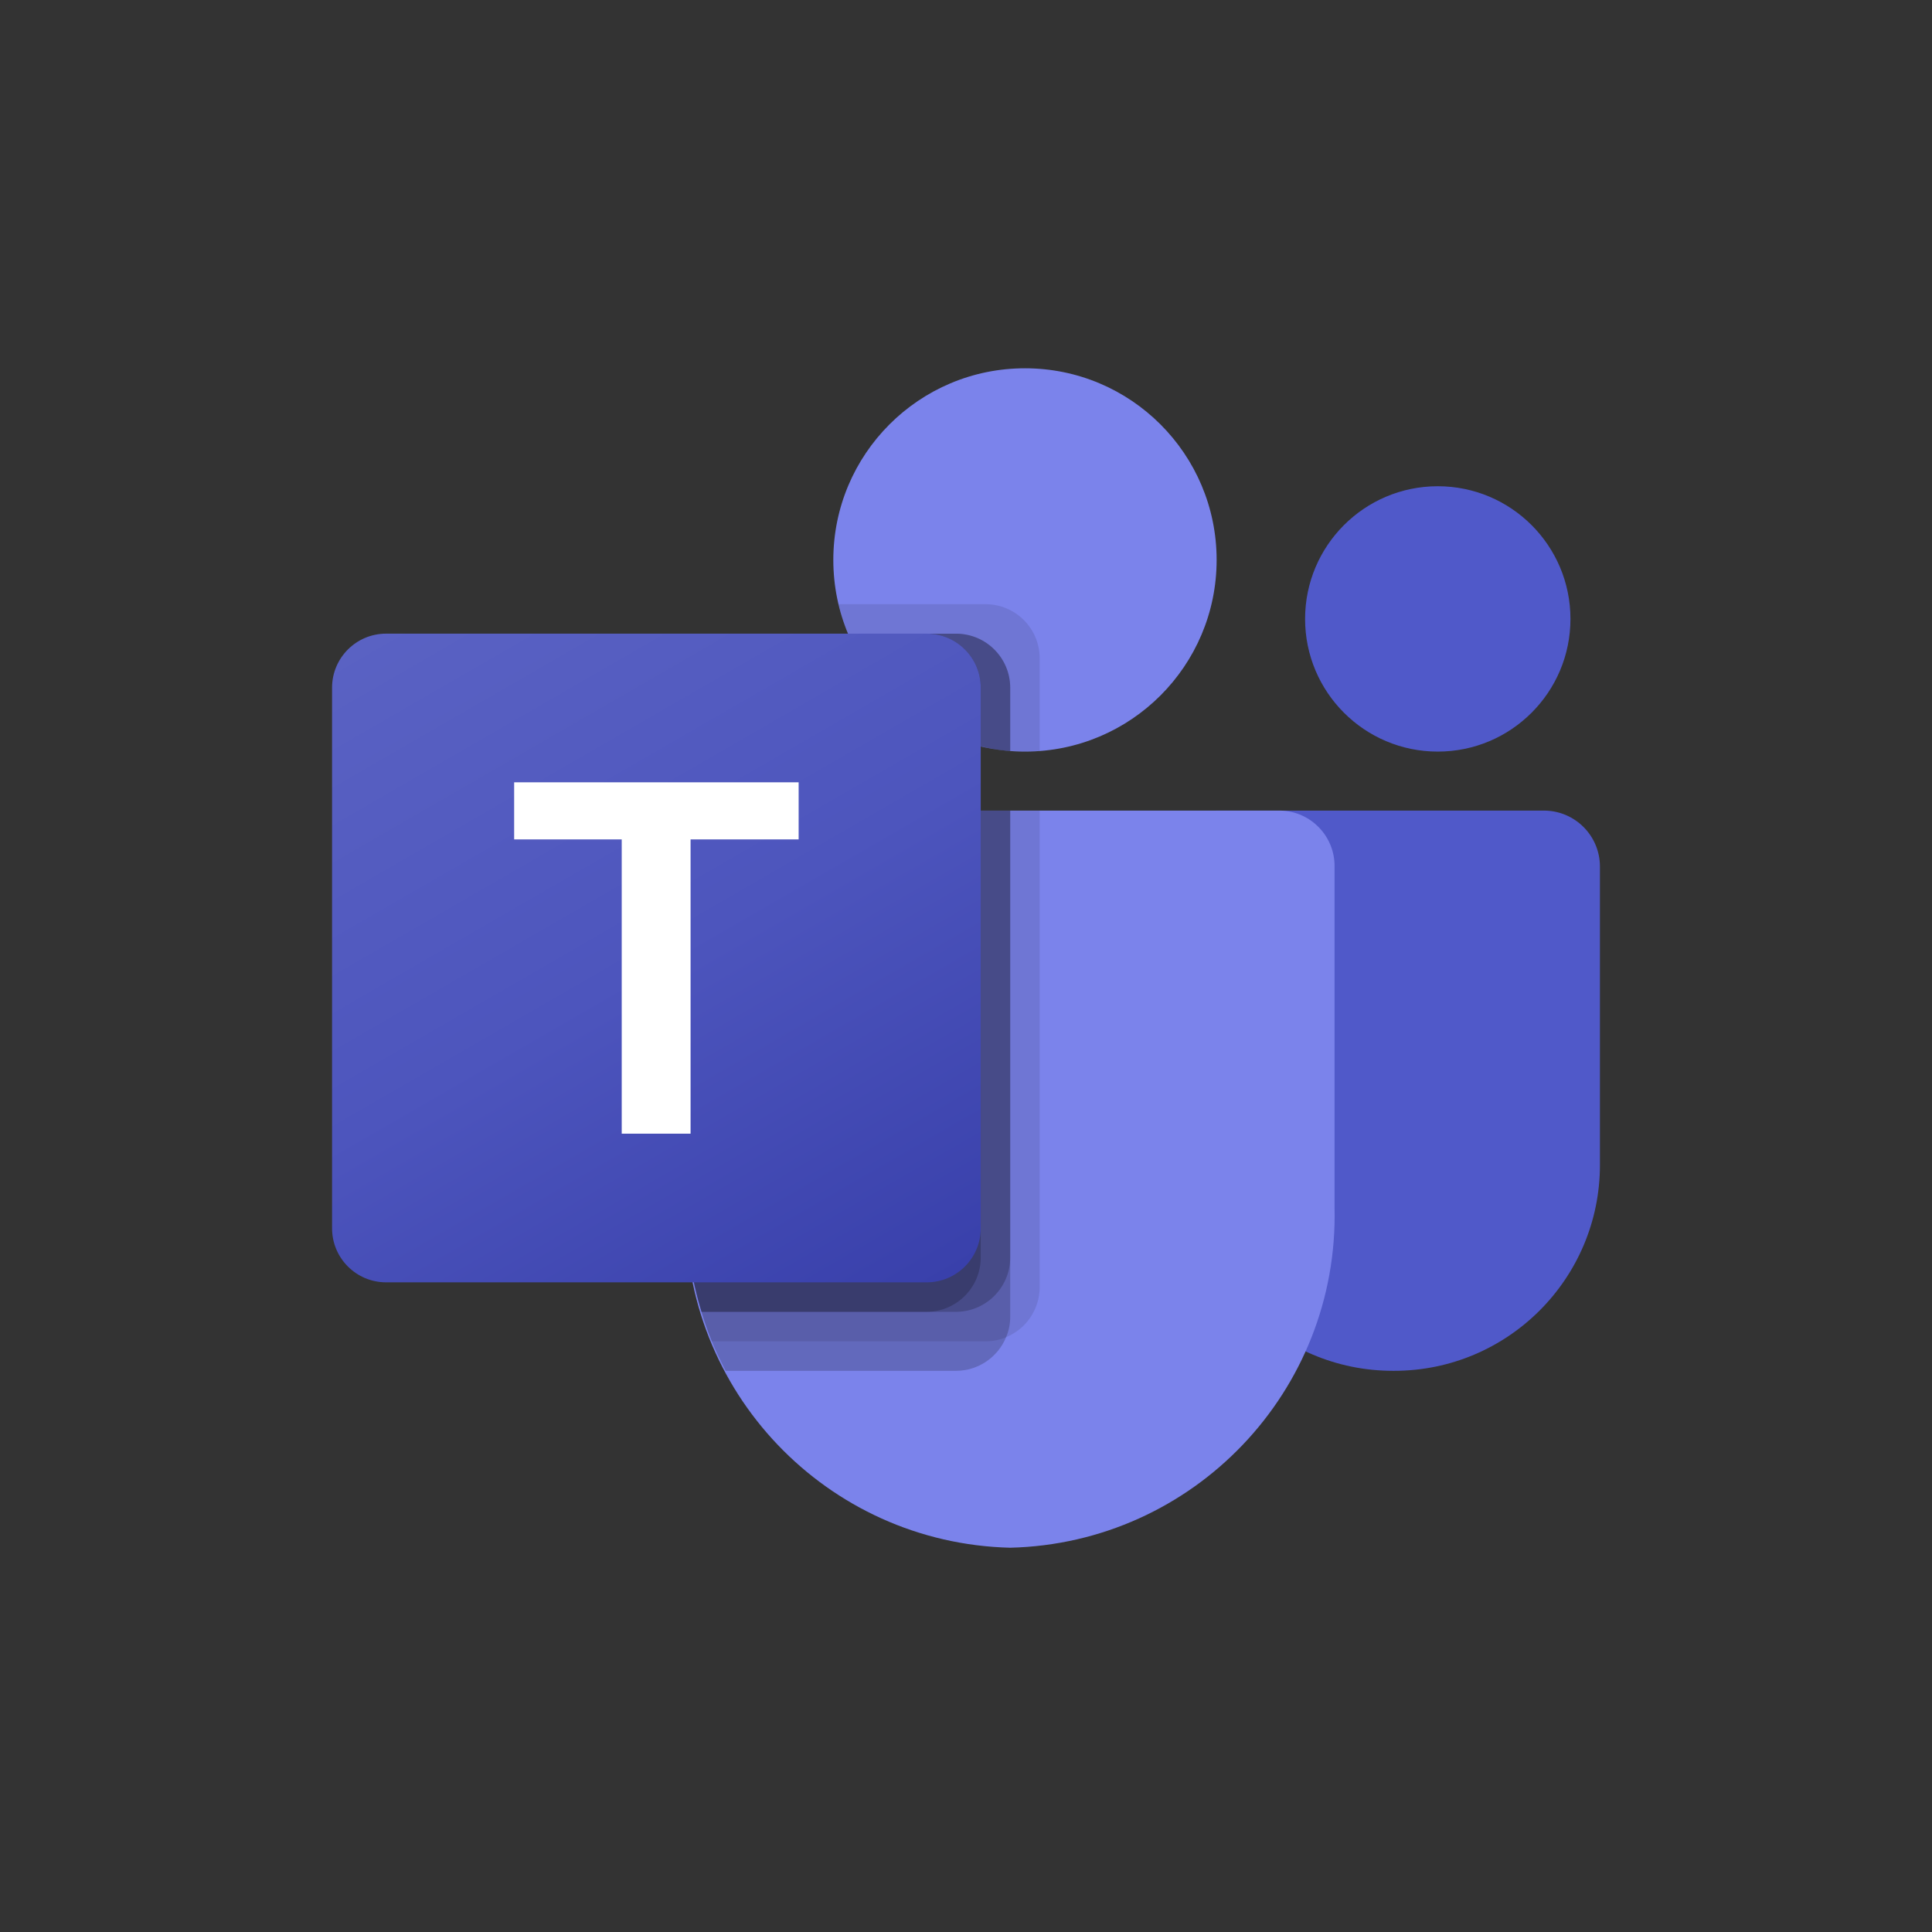 <svg fill="none" height="80" viewBox="0 0 80 80" width="80" xmlns="http://www.w3.org/2000/svg" xmlns:xlink="http://www.w3.org/1999/xlink"><rect x="0" y="0" width="80" height="80" fill="#333333" stroke="none"/><linearGradient id="a" gradientUnits="userSpaceOnUse" x1="18.416" x2="35.944" y1="24.49" y2="54.847"><stop offset="0" stop-color="#5a62c3"/><stop offset=".5" stop-color="#4d55bd"/><stop offset="1" stop-color="#3940ab"/></linearGradient><clipPath id="b"><path d="m13.75 15.25h52.5v48.837h-52.5z"/></clipPath><g clip-path="url(#b)"><path d="m50.369 33.565h13.561c1.281 0 2.32 1.038 2.32 2.32v12.352c0 4.709-3.817 8.526-8.526 8.526h-.04c-4.709.001-8.526-3.816-8.527-8.524 0-0 0-.001 0-.001v-13.46c0-.669.543-1.212 1.212-1.212z" fill="#5059c9"/><path d="m59.535 31.122c3.034 0 5.494-2.46 5.494-5.494 0-3.034-2.46-5.494-5.494-5.494s-5.494 2.46-5.494 5.494c0 3.034 2.46 5.494 5.494 5.494z" fill="#5059c9"/><path d="m42.442 31.122c4.383 0 7.936-3.553 7.936-7.936 0-4.383-3.553-7.936-7.936-7.936-4.383 0-7.936 3.553-7.936 7.936 0 4.383 3.553 7.936 7.936 7.936z" fill="#7b83eb"/><path d="m53.024 33.565h-22.385c-1.266.031-2.267 1.082-2.238 2.348v14.088c-.177 7.597 5.833 13.901 13.43 14.087 7.597-.186 13.607-6.49 13.43-14.087v-14.088c.029-1.266-.972-2.317-2.238-2.348z" fill="#7b83eb"/><g fill="#000"><path d="m43.052 33.565v19.742c-.006.905-.555 1.719-1.392 2.063-.267.113-.553.171-.843.171h-11.342c-.159-.403-.305-.806-.427-1.221-.427-1.401-.645-2.857-.647-4.322v-14.09c-.029-1.264.97-2.313 2.234-2.344z" opacity=".1"/><path d="m41.831 33.565v20.963c-0.0.289-.058.576-.171.843-.345.837-1.158 1.386-2.063 1.392h-9.548c-.208-.403-.403-.806-.574-1.221-.171-.415-.305-.806-.427-1.221-.427-1.401-.645-2.857-.647-4.322v-14.09c-.029-1.264.97-2.313 2.234-2.344z" opacity=".2"/><path d="m41.831 33.565v18.521c-.009 1.23-1.004 2.225-2.234 2.234h-10.549c-.427-1.401-.645-2.857-.647-4.322v-14.09c-.029-1.264.97-2.313 2.234-2.344z" opacity=".2"/><path d="m40.61 33.565v18.521c-.009 1.23-1.004 2.225-2.234 2.234h-9.328c-.427-1.401-.645-2.857-.647-4.322v-14.09c-.029-1.264.97-2.313 2.234-2.344z" opacity=".2"/><path d="m43.052 27.252v3.846c-.207.012-.403.024-.61.024-.208 0-.403-.012-.611-.024-.412-.027-.821-.093-1.221-.195-2.472-.586-4.515-2.319-5.494-4.664-.169-.394-.299-.802-.391-1.221h6.092c1.232.005 2.23 1.002 2.234 2.234z" opacity=".1"/><path d="m41.831 28.473v2.625c-.412-.027-.821-.093-1.221-.195-2.473-.586-4.515-2.319-5.494-4.664h4.481c1.232.005 2.23 1.002 2.234 2.234z" opacity=".2"/><path d="m41.831 28.473v2.625c-.412-.027-.821-.093-1.221-.195-2.473-.586-4.515-2.319-5.494-4.664h4.481c1.232.005 2.23 1.002 2.234 2.234z" opacity=".2"/><path d="m40.61 28.473v2.43c-2.472-.586-4.515-2.319-5.494-4.664h3.26c1.232.005 2.23 1.002 2.234 2.234z" opacity=".2"/></g><path d="m15.988 26.238h22.384c1.236 0 2.238 1.002 2.238 2.238v22.385c0 1.236-1.002 2.238-2.238 2.238h-22.384c-1.236 0-2.238-1.002-2.238-2.238v-22.385c0-1.236 1.002-2.238 2.238-2.238z" fill="url(#a)"/><path d="m33.07 34.758h-4.475v12.185h-2.851v-12.185h-4.454v-2.364h11.78z" fill="#fff"/></g></svg>